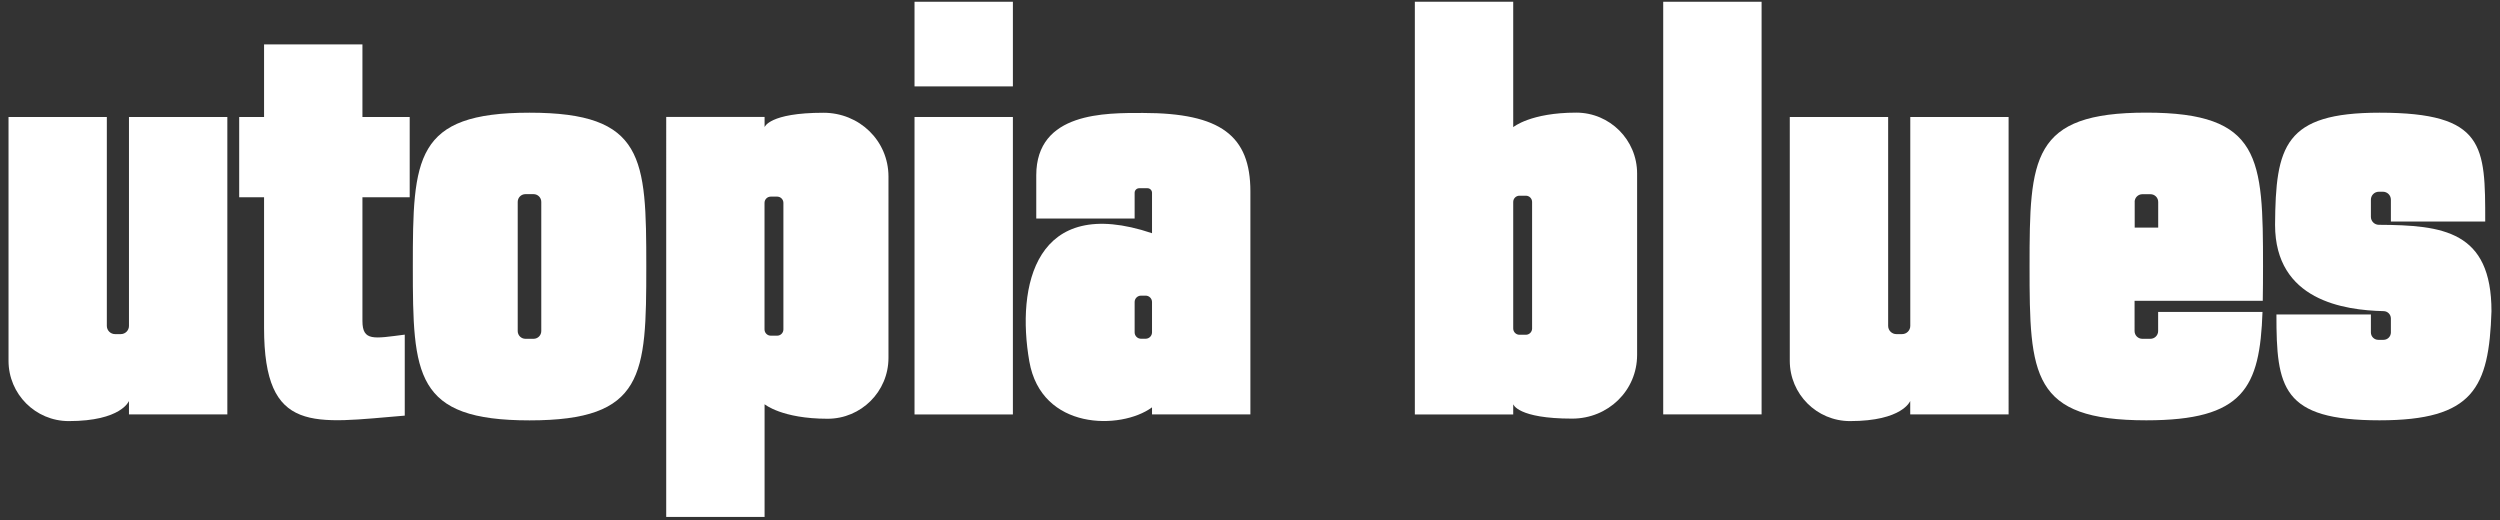 <?xml version="1.0" encoding="utf-8"?>
<!-- Generator: Adobe Illustrator 27.7.0, SVG Export Plug-In . SVG Version: 6.00 Build 0)  -->
<svg version="1.1" id="Ebene_1" xmlns="http://www.w3.org/2000/svg" xmlns:xlink="http://www.w3.org/1999/xlink" x="0px" y="0px"
	 viewBox="0 0 3840 798.8" style="enable-background:new 0 0 3840 798.8;" xml:space="preserve">
<rect x="0" y="0" width="3840" height="798.8" fill="#333333" stroke="none"/>
<style type="text/css">
	.st0{fill:#FFFFFF;}
</style>
<g>
	<rect x="1404.7" y="179.7" class="st0" width="151.1" height="456.9"/>
	<path class="st0" d="M2934.2,179.7v320.9c0,6.9-5.6,12.6-12.6,12.6h-8.8c-6.9,0-12.6-5.6-12.6-12.6V179.7h-151.1v333.5v41
		c0,51.1,41.4,92.6,92.5,92.6c80.8,0,92.5-30.9,92.5-30.9v20.6h151.1V179.7H2934.2z"/>
	<path class="st0" d="M198.1,179.7v320.9c0,6.9-5.6,12.6-12.6,12.6h-8.8c-6.9,0-12.6-5.6-12.6-12.6V179.7H13.1v333.5l0,41
		c0,51.1,41.4,92.6,92.5,92.6c80.8,0,92.5-30.9,92.5-30.9v20.6h151.1V179.7H198.1z"/>
	<rect x="1404.7" y="2.7" class="st0" width="151.1" height="130"/>
	<rect x="2554.7" y="2.7" class="st0" width="151.1" height="633.8"/>
	<path class="st0" d="M629.3,303V179.7h-72.6V68.2H405.6v111.5h-38.2V303h38.2v200.7c0,164.6,76.6,146.1,216.1,134.7V514
		c-47.4,6-65,10.6-65-21V303H629.3z"/>
	<path class="st0" d="M1264.9,173.2c-83.8,0-90.5,22.1-90.5,22.1v-15.7h-151.1V794h151.1V620.9c0,0,26.6,22.3,96.8,22.3
		c51.6,0,93.5-41.8,93.5-93.5V271.1C1364.6,216,1320,173.2,1264.9,173.2z M1203.3,506c0,5.3-4.3,9.6-9.6,9.6h-9.8
		c-5.3,0-9.6-4.3-9.6-9.6V311.6c0-5.3,4.3-9.6,9.6-9.6h9.8c5.3,0,9.6,4.3,9.6,9.6V506z"/>
	<path class="st0" d="M2421.1,173c-70.2,0-96.8,22.3-96.8,22.3V22.2h0V2.7h-151.1v19.5v614.4h151.1h0v-15.7c0,0,6.6,22.1,90.5,22.1
		c55.1,0,99.8-42.8,99.8-97.9V266.5C2514.6,214.9,2472.8,173,2421.1,173z M2353.3,504.6c0,5.3-4.3,9.6-9.6,9.6h-9.8
		c-5.3,0-9.6-4.3-9.6-9.6V310.2c0-5.3,4.3-9.6,9.6-9.6h9.8c5.3,0,9.6,4.3,9.6,9.6V504.6z"/>
	<path class="st0" d="M813.4,173.1c-176.5,0-179.3,69.3-179.3,236.3s2.8,236.3,179.3,236.3s179.3-69.3,179.3-236.3
		S989.9,173.1,813.4,173.1z M831.4,508.5c0,6.6-5.3,11.9-11.9,11.9h-6.2h-6.2c-6.6,0-11.9-5.3-11.9-11.9v-99.2v-99.2
		c0-6.6,5.3-11.9,11.9-11.9h6.2h6.2c6.6,0,11.9,5.3,11.9,11.9v99.2V508.5z"/>
	<path class="st0" d="M3314.9,479.1v29.4c0,6.6-5.3,11.9-11.9,11.9h-6.2h-6.2c-6.6,0-11.9-5.3-11.9-11.9V462h15.6h20.4h160.9
		c0.3-16.3,0.4-33.9,0.4-52.7c0-167-2.8-236.3-179.3-236.3s-179.3,69.3-179.3,236.3s2.8,236.3,179.3,236.3
		c149.5,0,174.4-49.7,178.5-166.5H3314.9z M3278.8,310.2c0-6.6,5.3-11.9,11.9-11.9h6.2h6.2c6.6,0,11.9,5.3,11.9,11.9v39.4h-36.1
		V310.2z"/>
	<path class="st0" d="M3641.7,333.1v-26.4c0-6.7,5.4-12.2,12.2-12.2h6.3c6.7,0,12.2,5.4,12.2,12.2v33.6h144.9
		c0-116.1,0-167.2-162.3-167.2c-146.3,0-159.6,51.3-160.5,172.1c0,116.4,106.2,131.3,166.8,132.7c6.1,0.1,11.1,5.1,11.1,11.3v21.5
		c0,6.2-5.1,11.3-11.3,11.3h-8.1c-6.2,0-11.3-5.1-11.3-11.3V483h-145.1c-0.1,112.6,8.4,162.6,158.4,162.6
		c144.4,0,168.1-50,171.9-167.5c0-123.5-74.6-132.3-173.1-132.8C3647.1,345.2,3641.7,339.8,3641.7,333.1z"/>
	<path class="st0" d="M1755.6,173.5c-56.9,0-163.9-1.9-163.9,95.8v66.4h151.1v-39.6c0-3.9,3.2-7,7-7h12.7c3.9,0,7,3.2,7,7v62.1
		c-180-60.5-208.5,81.5-188.5,196.7c18.5,106.7,140.9,105.3,187.9,71.2c0.2-0.2,0.4-0.3,0.6-0.5v10.9h151.1V294
		C1920.6,208.6,1875.1,173.5,1755.6,173.5z M1759.7,520.3h-7.1c-5.4,0-9.8-4.4-9.8-9.8v-46.6c0-5.4,4.4-9.8,9.8-9.8h7.1
		c5.4,0,9.8,4.4,9.8,9.8v46.6C1769.5,515.9,1765.1,520.3,1759.7,520.3z"/>
</g>
</svg>
